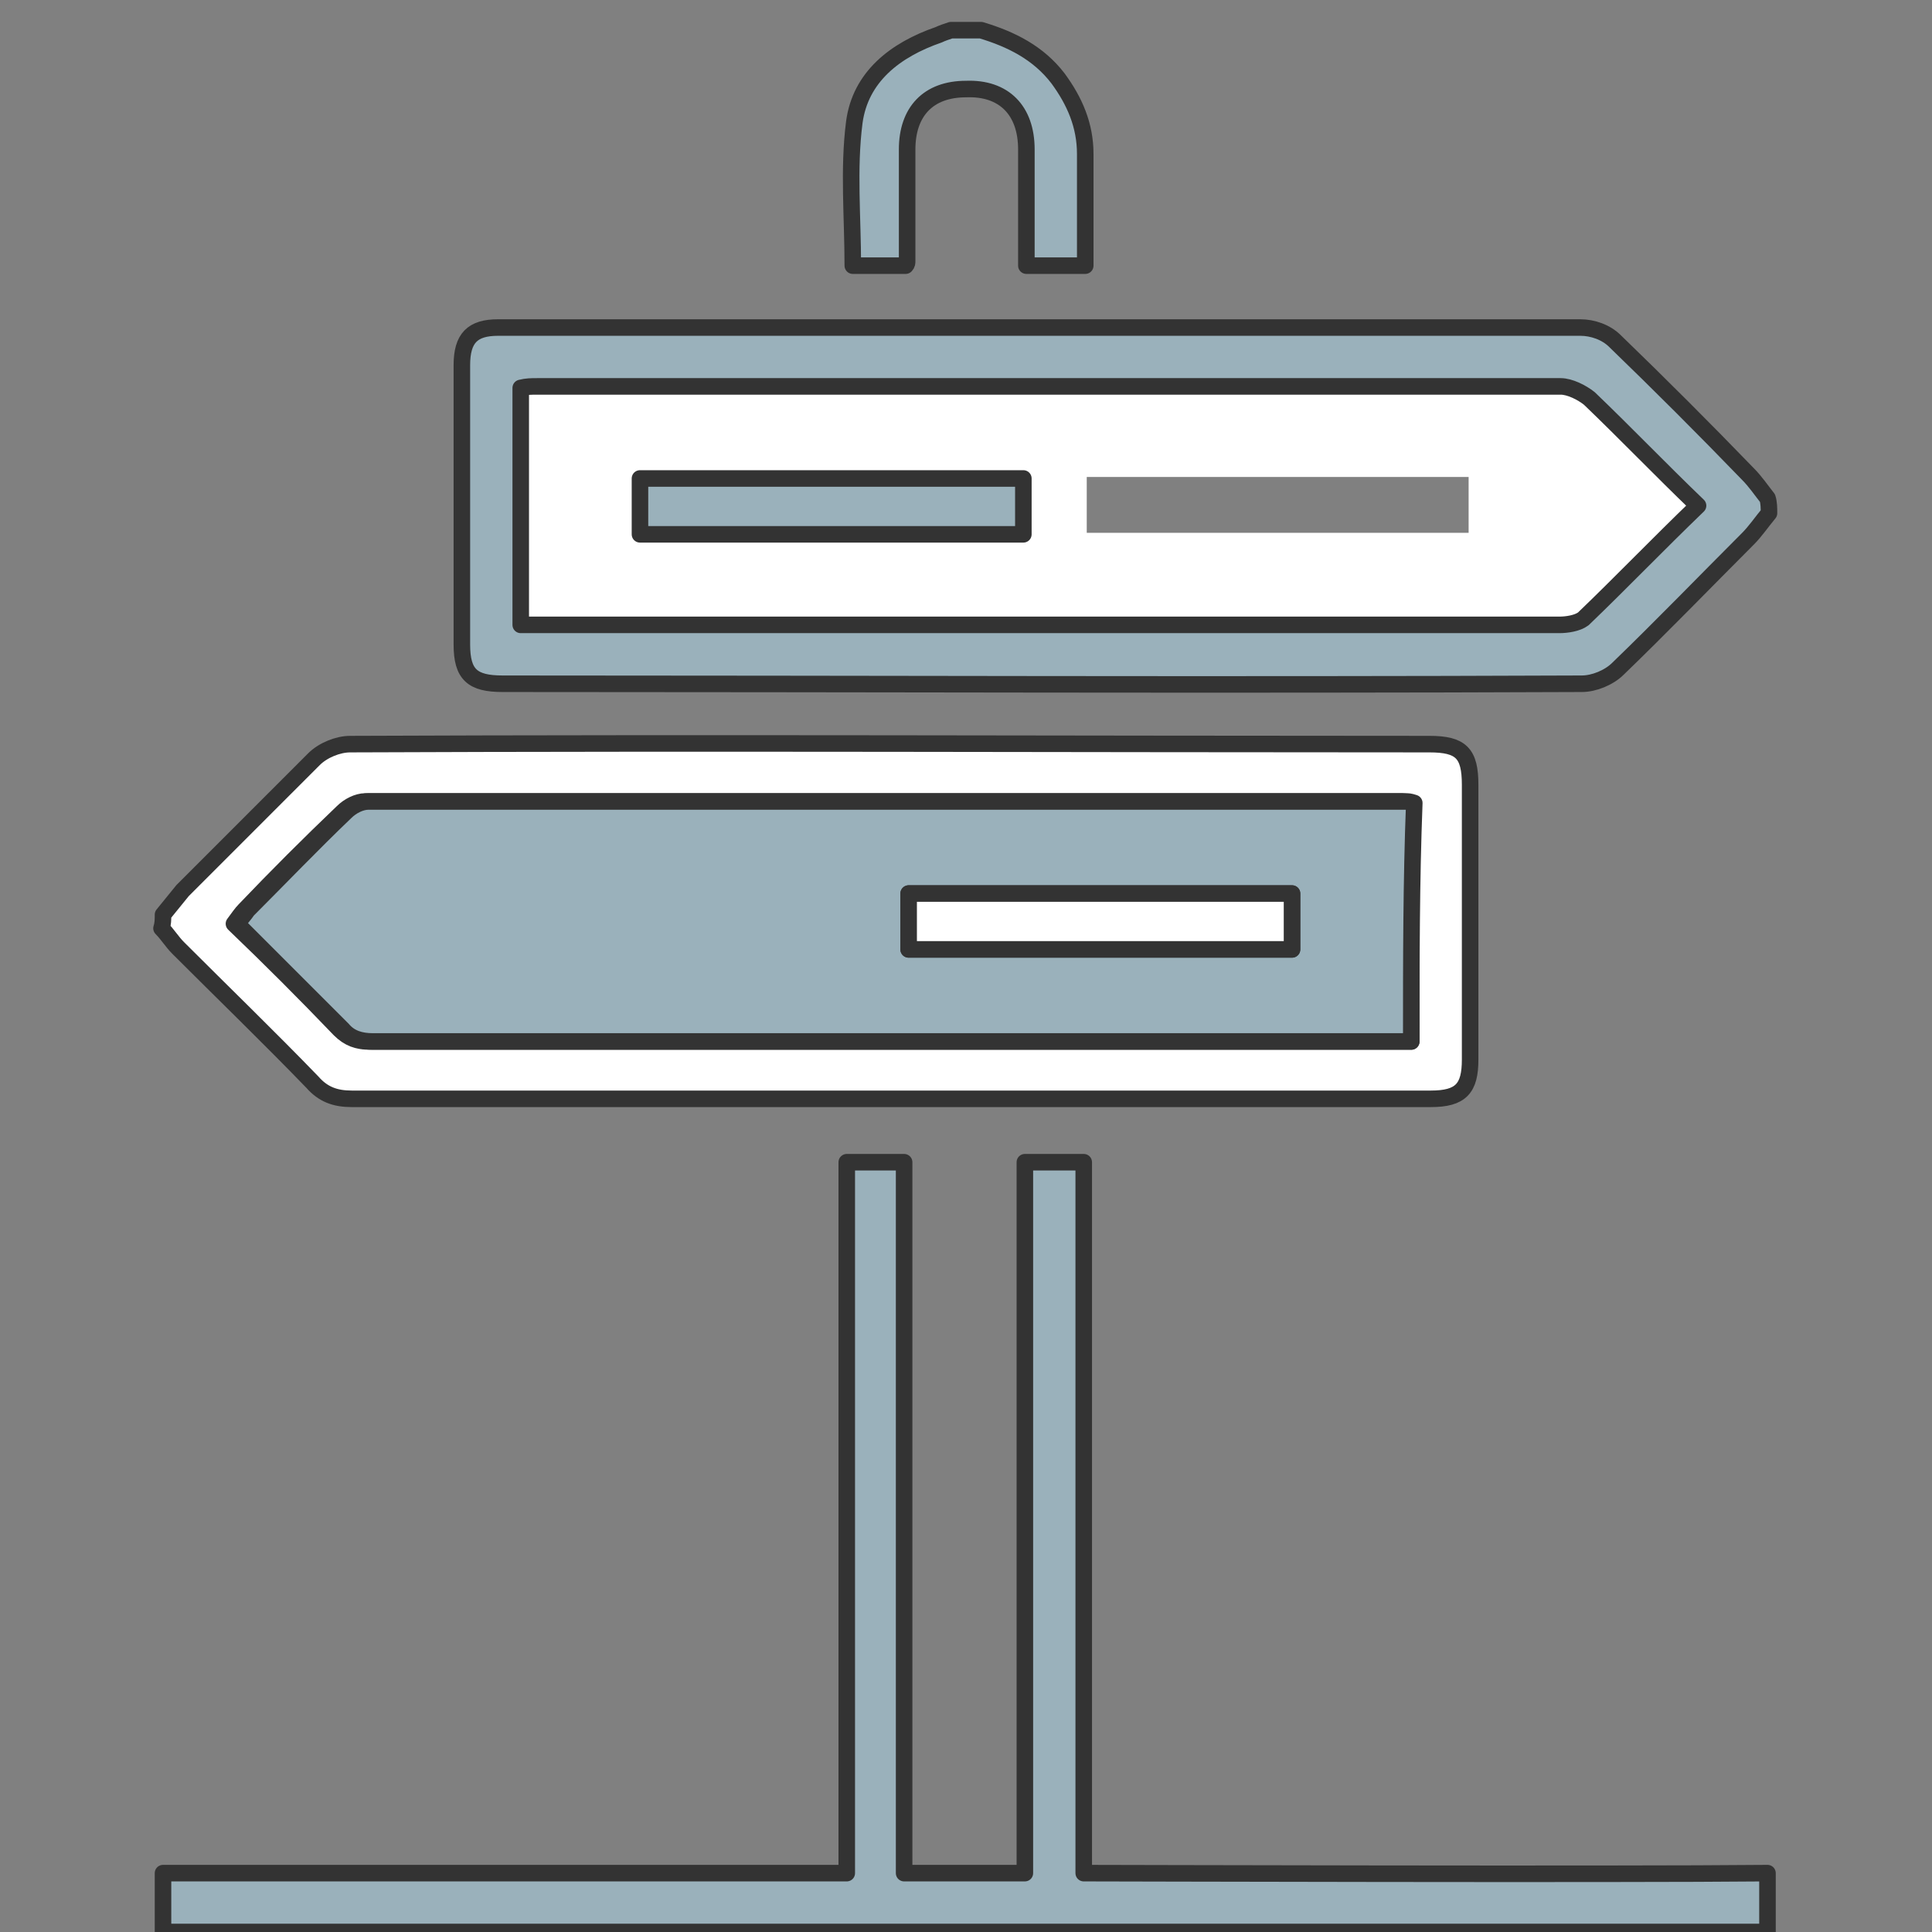 <?xml version="1.0" encoding="UTF-8"?> <!-- Generator: Adobe Illustrator 19.2.1, SVG Export Plug-In . SVG Version: 6.00 Build 0) --> <svg xmlns="http://www.w3.org/2000/svg" xmlns:xlink="http://www.w3.org/1999/xlink" x="0px" y="0px" viewBox="0 0 128 128" style="enable-background:new 0 0 128 128;" xml:space="preserve"><rect x="0" y="0" width="128" height="128" fill="#808080" stroke="none"/> <style type="text/css"> .st0{display:none;} .st1{display:inline;} .st2{fill:#FFFFFF;} .st3{fill:#9AB1BB;stroke:#333333;stroke-width:1.096;stroke-linecap:round;stroke-linejoin:round;stroke-miterlimit:10;} .st4{fill:#FFFFFF;stroke:#333333;stroke-width:1.096;stroke-linecap:round;stroke-linejoin:round;stroke-miterlimit:10;} </style> <g id="Layer_1" class="st0"> <g class="st1"> <path class="st2" d="M112.5,33.5c-2.6,2.6-5.1,5.1-7.6,7.5c-0.3,0.3-1,0.4-1.6,0.4c-17.5,0-35,0-52.5,0c-5,0-10,0-15,0 c-0.4,0-0.8,0-1.3,0c0-5.3,0-10.5,0-15.7c0.4,0,0.7-0.1,1.1-0.1c22.6,0,45.2,0,67.8,0c0.6,0,1.4,0.3,1.9,0.8 C107.7,28.7,110,31,112.5,33.5z M42.4,35.4c8.5,0,16.9,0,25.4,0c0-1.3,0-2.5,0-3.7c-8.5,0-16.9,0-25.4,0 C42.4,32.9,42.4,34,42.4,35.4z M72,31.6c0,1.4,0,2.6,0,3.7c8.5,0,16.9,0,25.3,0c0-1.3,0-2.5,0-3.7C88.8,31.6,80.4,31.6,72,31.6z"></path> <path class="st3" d="M10.8,124.1c5.9,0,42.6,0,45.3,0c0-15.7,0-31.4,0-47.1c1.3,0,2.5,0,3.8,0c0,15.7,0,31.3,0,47.1 c2.7,0,5.3,0,8,0c0-15.7,0-31.4,0-47.1c1.4,0,2.6,0,3.9,0c0,15.7,0,31.4,0,47.1c1.4,0,35.6,0.1,45.3,0c0,1.3,0,2.6,0,3.9 c-35.4,0-70.9,0-106.3,0C10.8,126.7,10.8,125.4,10.8,124.1z"></path> <path class="st3" d="M117.2,34c-0.5,0.6-0.9,1.2-1.4,1.7c-2.9,2.9-5.7,5.8-8.6,8.6c-0.6,0.6-1.6,1-2.4,1c-23.8,0.1-47.7,0-71.5,0 c-2,0-2.7-0.6-2.7-2.6c0-6.2,0-12.3,0-18.5c0-1.8,0.7-2.5,2.4-2.5c23.9,0,47.8,0,71.7,0c0.8,0,1.7,0.3,2.3,0.9 c3,2.9,5.9,5.8,8.8,8.8c0.5,0.5,0.9,1.1,1.3,1.6C117.2,33.3,117.2,33.7,117.2,34z M112.5,33.5c-2.5-2.4-4.8-4.8-7.2-7.1 c-0.5-0.4-1.3-0.8-1.9-0.8c-22.6,0-45.2,0-67.8,0c-0.4,0-0.7,0-1.1,0.1c0,5.3,0,10.5,0,15.7c0.5,0,0.9,0,1.3,0c5,0,10,0,15,0 c17.5,0,35,0,52.5,0c0.5,0,1.2-0.1,1.6-0.4C107.4,38.6,109.8,36.1,112.5,33.5z"></path> <path class="st4" d="M10.8,60.6c0.4-0.5,0.9-1.1,1.3-1.6c2.9-2.9,5.8-5.8,8.7-8.7c0.6-0.6,1.6-1,2.4-1c23.8-0.1,47.7,0,71.5,0 c2.1,0,2.7,0.6,2.7,2.7c0,6.1,0,12.1,0,18.2c0,1.9-0.6,2.6-2.6,2.6c-23.8,0-47.7,0-71.5,0c-1.1,0-1.9-0.3-2.6-1.1 c-2.9-3-5.9-5.9-8.9-8.9c-0.4-0.4-0.7-0.9-1.1-1.3C10.8,61.2,10.8,60.9,10.8,60.6z M93.5,69c0-5.4,0-10.6,0-15.8 c-0.2,0-0.4-0.1-0.6-0.1c-22.9,0-45.8,0-68.7,0c-0.5,0-1.1,0.3-1.5,0.7c-2.2,2.1-4.4,4.3-6.5,6.5c-0.2,0.2-0.4,0.5-0.7,0.9 c2.4,2.3,4.7,4.6,7,7c0.6,0.6,1.2,0.8,2,0.8c20.3,0,40.7,0,61,0C88.2,69,90.8,69,93.5,69z"></path> <path class="st3" d="M65,2c2,0.6,3.8,1.5,5.1,3.2c1.1,1.5,1.8,3.1,1.8,5c0,2.5,0,4.9,0,7.4c-1.3,0-2.5,0-3.9,0c0-1.2,0-2.4,0-3.6 c0-1.4,0-2.7,0-4.1c0-2.6-1.5-4.1-4-4c-2.5,0-3.9,1.5-3.9,4c0,2.5,0,4.9,0,7.4c0,0.1,0,0.2-0.1,0.3c-1.2,0-2.4,0-3.5,0 c0-3.2-0.3-6.4,0.1-9.5c0.4-3,2.7-4.8,5.6-5.8C62.4,2.2,62.7,2.1,63,2C63.7,2,64.3,2,65,2z"></path> <path class="st3" d="M93.5,69c-2.7,0-5.2,0-7.8,0c-20.3,0-40.7,0-61,0c-0.8,0-1.5-0.2-2-0.8c-2.3-2.3-4.6-4.6-7-7 c0.3-0.4,0.5-0.6,0.7-0.9c2.2-2.2,4.3-4.4,6.5-6.5c0.4-0.4,1-0.7,1.5-0.7c22.9,0,45.8,0,68.7,0c0.2,0,0.3,0,0.6,0.1 C93.5,58.4,93.5,63.6,93.5,69z M56,62.9c0-1.3,0-2.6,0-3.7c-8.5,0-16.9,0-25.3,0c0,1.3,0,2.5,0,3.7C39.1,62.9,47.5,62.9,56,62.9z M85.6,59.2c-8.5,0-16.9,0-25.4,0c0,1.3,0,2.5,0,3.7c8.5,0,16.9,0,25.4,0C85.6,61.7,85.6,60.5,85.6,59.2z"></path> <path class="st3" d="M42.4,35.4c0-1.3,0-2.5,0-3.7c8.5,0,16.9,0,25.4,0c0,1.3,0,2.5,0,3.7C59.4,35.4,50.9,35.4,42.4,35.4z"></path> <path class="st3" d="M72,31.6c8.4,0,16.8,0,25.3,0c0,1.2,0,2.4,0,3.7c-8.4,0-16.8,0-25.3,0C72,34.2,72,33,72,31.6z"></path> <path class="st4" d="M56,62.9c-8.5,0-16.8,0-25.3,0c0-1.2,0-2.4,0-3.7c8.4,0,16.8,0,25.3,0C56,60.4,56,61.6,56,62.9z"></path> <path class="st4" d="M85.6,59.2c0,1.3,0,2.5,0,3.7c-8.5,0-16.9,0-25.4,0c0-1.3,0-2.5,0-3.7C68.6,59.2,77.1,59.2,85.6,59.2z"></path> </g> </g> <g id="Layer_1_copy"> <g> <path class="st2" d="M112.5,33.5c-2.6,2.6-5.1,5.1-7.6,7.5c-0.3,0.3-1,0.4-1.6,0.4c-17.5,0-35,0-52.5,0c-5,0-10,0-15,0 c-0.4,0-0.8,0-1.3,0c0-5.3,0-10.5,0-15.7c0.4,0,0.7-0.1,1.1-0.1c22.6,0,45.2,0,67.8,0c0.6,0,1.4,0.3,1.9,0.8 C107.7,28.7,110,31,112.5,33.5z M42.4,35.4c8.5,0,16.9,0,25.4,0c0-1.3,0-2.5,0-3.7c-8.5,0-16.9,0-25.4,0 C42.4,32.9,42.4,34,42.4,35.4z M72,31.6c0,1.4,0,2.6,0,3.7c8.5,0,16.9,0,25.3,0c0-1.3,0-2.5,0-3.7C88.8,31.6,80.4,31.6,72,31.6z"></path> <path class="st3" d="M10.8,124.1c5.9,0,42.6,0,45.3,0c0-15.7,0-31.4,0-47.1c1.3,0,2.5,0,3.8,0c0,15.7,0,31.3,0,47.1 c2.7,0,5.3,0,8,0c0-15.7,0-31.4,0-47.1c1.4,0,2.6,0,3.9,0c0,15.7,0,31.4,0,47.1c1.4,0,35.6,0.1,45.3,0c0,1.3,0,2.6,0,3.9 c-35.4,0-70.9,0-106.3,0C10.8,126.7,10.8,125.4,10.8,124.1z"></path> <path class="st3" d="M117.2,34c-0.5,0.6-0.9,1.2-1.4,1.7c-2.9,2.9-5.7,5.8-8.6,8.6c-0.6,0.6-1.6,1-2.4,1c-23.8,0.1-47.7,0-71.5,0 c-2,0-2.7-0.6-2.7-2.6c0-6.2,0-12.3,0-18.5c0-1.8,0.7-2.5,2.4-2.5c23.9,0,47.8,0,71.7,0c0.8,0,1.7,0.3,2.3,0.9 c3,2.9,5.9,5.8,8.8,8.8c0.5,0.5,0.9,1.1,1.3,1.6C117.2,33.3,117.2,33.7,117.2,34z M112.5,33.5c-2.5-2.4-4.8-4.8-7.2-7.1 c-0.5-0.4-1.3-0.8-1.9-0.8c-22.6,0-45.2,0-67.8,0c-0.4,0-0.7,0-1.1,0.1c0,5.3,0,10.5,0,15.7c0.5,0,0.9,0,1.3,0c5,0,10,0,15,0 c17.5,0,35,0,52.5,0c0.5,0,1.2-0.1,1.6-0.4C107.4,38.6,109.8,36.1,112.5,33.5z"></path> <path class="st4" d="M10.8,60.6c0.4-0.5,0.9-1.1,1.3-1.6c2.9-2.9,5.8-5.8,8.7-8.7c0.6-0.6,1.6-1,2.4-1c23.8-0.1,47.7,0,71.5,0 c2.1,0,2.7,0.6,2.7,2.7c0,6.1,0,12.1,0,18.2c0,1.9-0.6,2.6-2.6,2.6c-23.8,0-47.7,0-71.5,0c-1.1,0-1.9-0.3-2.6-1.1 c-2.9-3-5.9-5.9-8.9-8.9c-0.4-0.4-0.7-0.9-1.1-1.3C10.8,61.2,10.8,60.9,10.8,60.6z M93.5,69c0-5.4,0-10.6,0-15.8 c-0.2,0-0.4-0.1-0.6-0.1c-22.9,0-45.8,0-68.7,0c-0.5,0-1.1,0.3-1.5,0.7c-2.2,2.1-4.4,4.3-6.5,6.5c-0.2,0.2-0.4,0.5-0.7,0.9 c2.4,2.3,4.7,4.6,7,7c0.6,0.6,1.2,0.8,2,0.8c20.3,0,40.7,0,61,0C88.2,69,90.8,69,93.5,69z"></path> <path class="st3" d="M65,2c2,0.6,3.8,1.5,5.1,3.2c1.1,1.5,1.8,3.1,1.8,5c0,2.5,0,4.9,0,7.4c-1.3,0-2.5,0-3.9,0c0-1.2,0-2.4,0-3.6 c0-1.4,0-2.7,0-4.1c0-2.6-1.5-4.1-4-4c-2.5,0-3.9,1.5-3.9,4c0,2.5,0,4.9,0,7.4c0,0.1,0,0.2-0.1,0.3c-1.2,0-2.4,0-3.5,0 c0-3.2-0.3-6.4,0.1-9.5c0.4-3,2.7-4.8,5.6-5.8C62.4,2.2,62.7,2.1,63,2C63.7,2,64.3,2,65,2z"></path> <path class="st3" d="M93.5,69c-2.7,0-5.2,0-7.8,0c-20.3,0-40.7,0-61,0c-0.8,0-1.5-0.2-2-0.8c-2.3-2.3-4.6-4.6-7-7 c0.3-0.4,0.5-0.6,0.7-0.9c2.2-2.2,4.3-4.4,6.5-6.5c0.4-0.4,1-0.7,1.5-0.7c22.9,0,45.8,0,68.7,0c0.2,0,0.3,0,0.6,0.1 C93.5,58.4,93.5,63.6,93.5,69z M85.6,59.2c-8.5,0-16.9,0-25.4,0c0,1.3,0,2.5,0,3.7c8.5,0,16.9,0,25.4,0 C85.6,61.7,85.6,60.5,85.6,59.2z"></path> <path class="st3" d="M42.4,35.4c0-1.3,0-2.5,0-3.7c8.5,0,16.9,0,25.4,0c0,1.3,0,2.5,0,3.7C59.4,35.4,50.9,35.4,42.4,35.4z"></path> <path class="st4" d="M85.6,59.2c0,1.3,0,2.5,0,3.7c-8.5,0-16.9,0-25.4,0c0-1.3,0-2.5,0-3.7C68.6,59.2,77.1,59.2,85.6,59.2z"></path> </g> </g> </svg> 